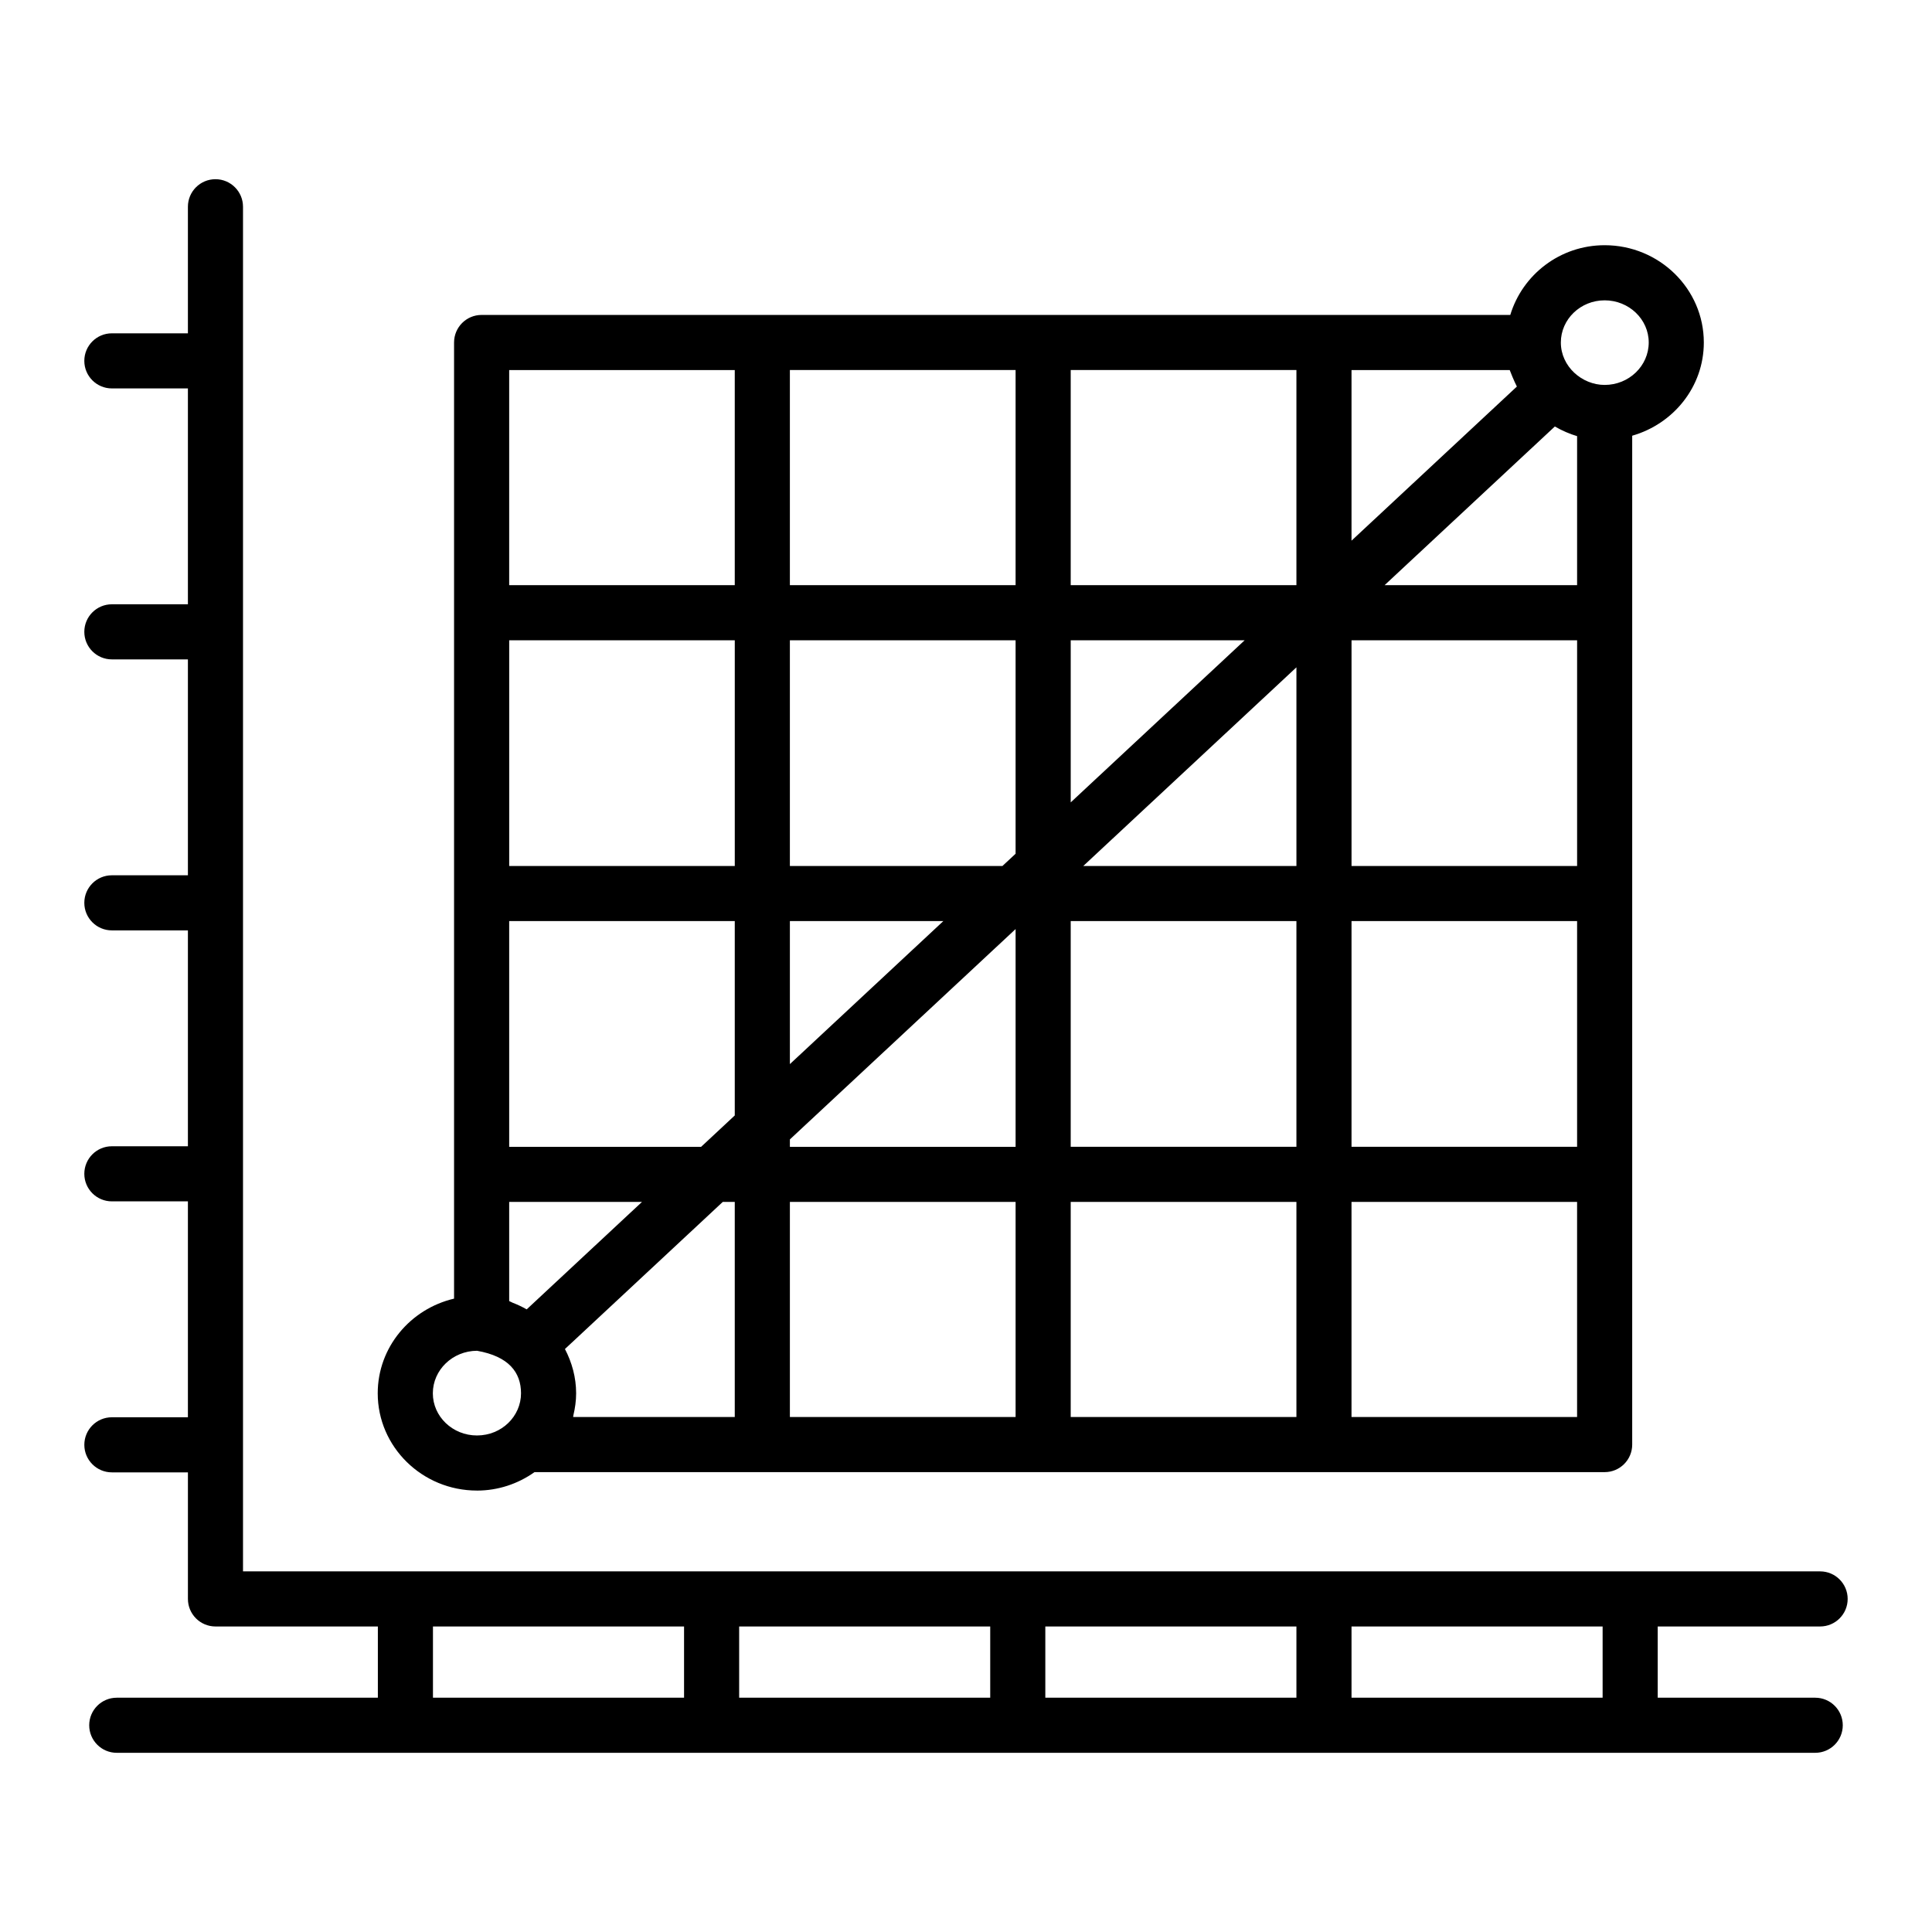 <?xml version="1.0" encoding="UTF-8"?>
<!-- Uploaded to: SVG Repo, www.svgrepo.com, Generator: SVG Repo Mixer Tools -->
<svg fill="#000000" width="800px" height="800px" version="1.1" viewBox="144 144 512 512" xmlns="http://www.w3.org/2000/svg">
 <g>
  <path d="m173.65 519.59c-4.031 0-7.301 3.269-7.301 7.301s3.269 7.301 7.301 7.301h20.152v33.539c0 4.031 3.269 7.301 7.301 7.301h43.035v18.879h-69.195c-4.031 0-7.301 3.269-7.301 7.301s3.269 7.301 7.301 7.301h450.11c4.035 0 7.301-3.269 7.301-7.301s-3.266-7.301-7.301-7.301h-41.742v-18.879h43.039c4.035 0 7.301-3.269 7.301-7.301s-3.266-7.301-7.301-7.301h-417.95v-361.64c0-4.031-3.269-7.301-7.301-7.301s-7.301 3.269-7.301 7.301v33.543h-20.152c-4.031 0-7.301 3.269-7.301 7.301s3.269 7.301 7.301 7.301h20.152v57.207h-20.152c-4.031 0-7.301 3.269-7.301 7.301s3.269 7.301 7.301 7.301h20.152v57.211l-20.152 0.004c-4.031 0-7.301 3.269-7.301 7.301s3.269 7.301 7.301 7.301h20.152v57.211h-20.152c-4.031 0-7.301 3.269-7.301 7.301s3.269 7.301 7.301 7.301h20.152v57.211zm85.09 55.441h66.543v18.879h-66.543zm147.68 18.879h-66.535v-18.879h66.535zm14.602-18.879h66.543v18.879h-66.543zm147.69 18.879h-66.543v-18.879h66.543z"/>
  <path d="m270.4 539.02c5.594 0 10.883-1.789 15.25-4.891h283.6c4.035 0 7.301-3.269 7.301-7.301v-267.36c10.926-3.133 18.98-12.961 18.98-24.707 0-14.215-11.793-25.777-26.281-25.777-11.859 0-21.785 7.832-25.008 18.477h-272.61c-4.035 0-7.301 3.269-7.301 7.301v253.39c-11.57 2.707-20.23 12.895-20.23 25.086 0 14.215 11.797 25.777 26.293 25.777zm275.59-292.58-43.824 40.844v-45.215h41.926c0.094 0.32 1.215 3.062 1.898 4.371zm-267.05 141.66h59.781v51.508l-8.918 8.309h-50.863zm283.01-14.605h-59.781v-59.812h59.781zm-74.383 0h-56.488l56.488-52.645zm-59.816-16.855v-42.957h46.094zm-74.422 31.461h40.664l-40.664 37.898zm0 57.855 59.816-55.746v57.711h-59.816zm59.816 16.562v57.008h-59.816v-57.008zm14.605 0h59.816v57.008h-59.816zm0-14.602v-59.816h59.816v59.816zm74.418-59.816h59.781v59.816h-59.781zm59.781-128.52v39.5h-51.023l45.125-42.055c1.895 1.102 4.023 2.008 5.898 2.555zm-74.383 39.496h-59.816v-57.012h59.816zm-74.422 0h-59.816v-57.012h59.816zm0 14.605v56.566l-3.484 3.246h-56.332v-59.812zm-74.418 59.812h-59.781v-59.812h59.781zm-59.785 115.31v-26.285h35.195l-30.559 28.48c-1.188-0.68-2.414-1.262-3.695-1.75-0.324-0.125-0.609-0.336-0.941-0.445zm17.004 30.301c0.457-1.91 0.738-3.867 0.738-5.863 0-4.195-1.105-8.172-2.965-11.738l41.832-38.988h3.172v57.008h-42.832c0.035-0.133 0.023-0.281 0.055-0.418zm206.22 0.418v-57.008h59.781v57.008zm67.086-295.93c6.438 0 11.68 5.012 11.68 11.172 0 6.199-5.242 11.246-11.68 11.246-5.996 0-11.609-4.867-11.609-11.246 0-6.16 5.203-11.172 11.609-11.172zm-230.53 18.477v57.012h-59.781v-57.012zm-68.305 259.9c8.441 1.484 11.66 5.746 11.66 11.273 0 6.051-5.086 11.172-11.68 11.172-6.445 0-11.688-5.012-11.688-11.172 0-6.199 5.242-11.242 11.707-11.273z"/>
 </g>
</svg>